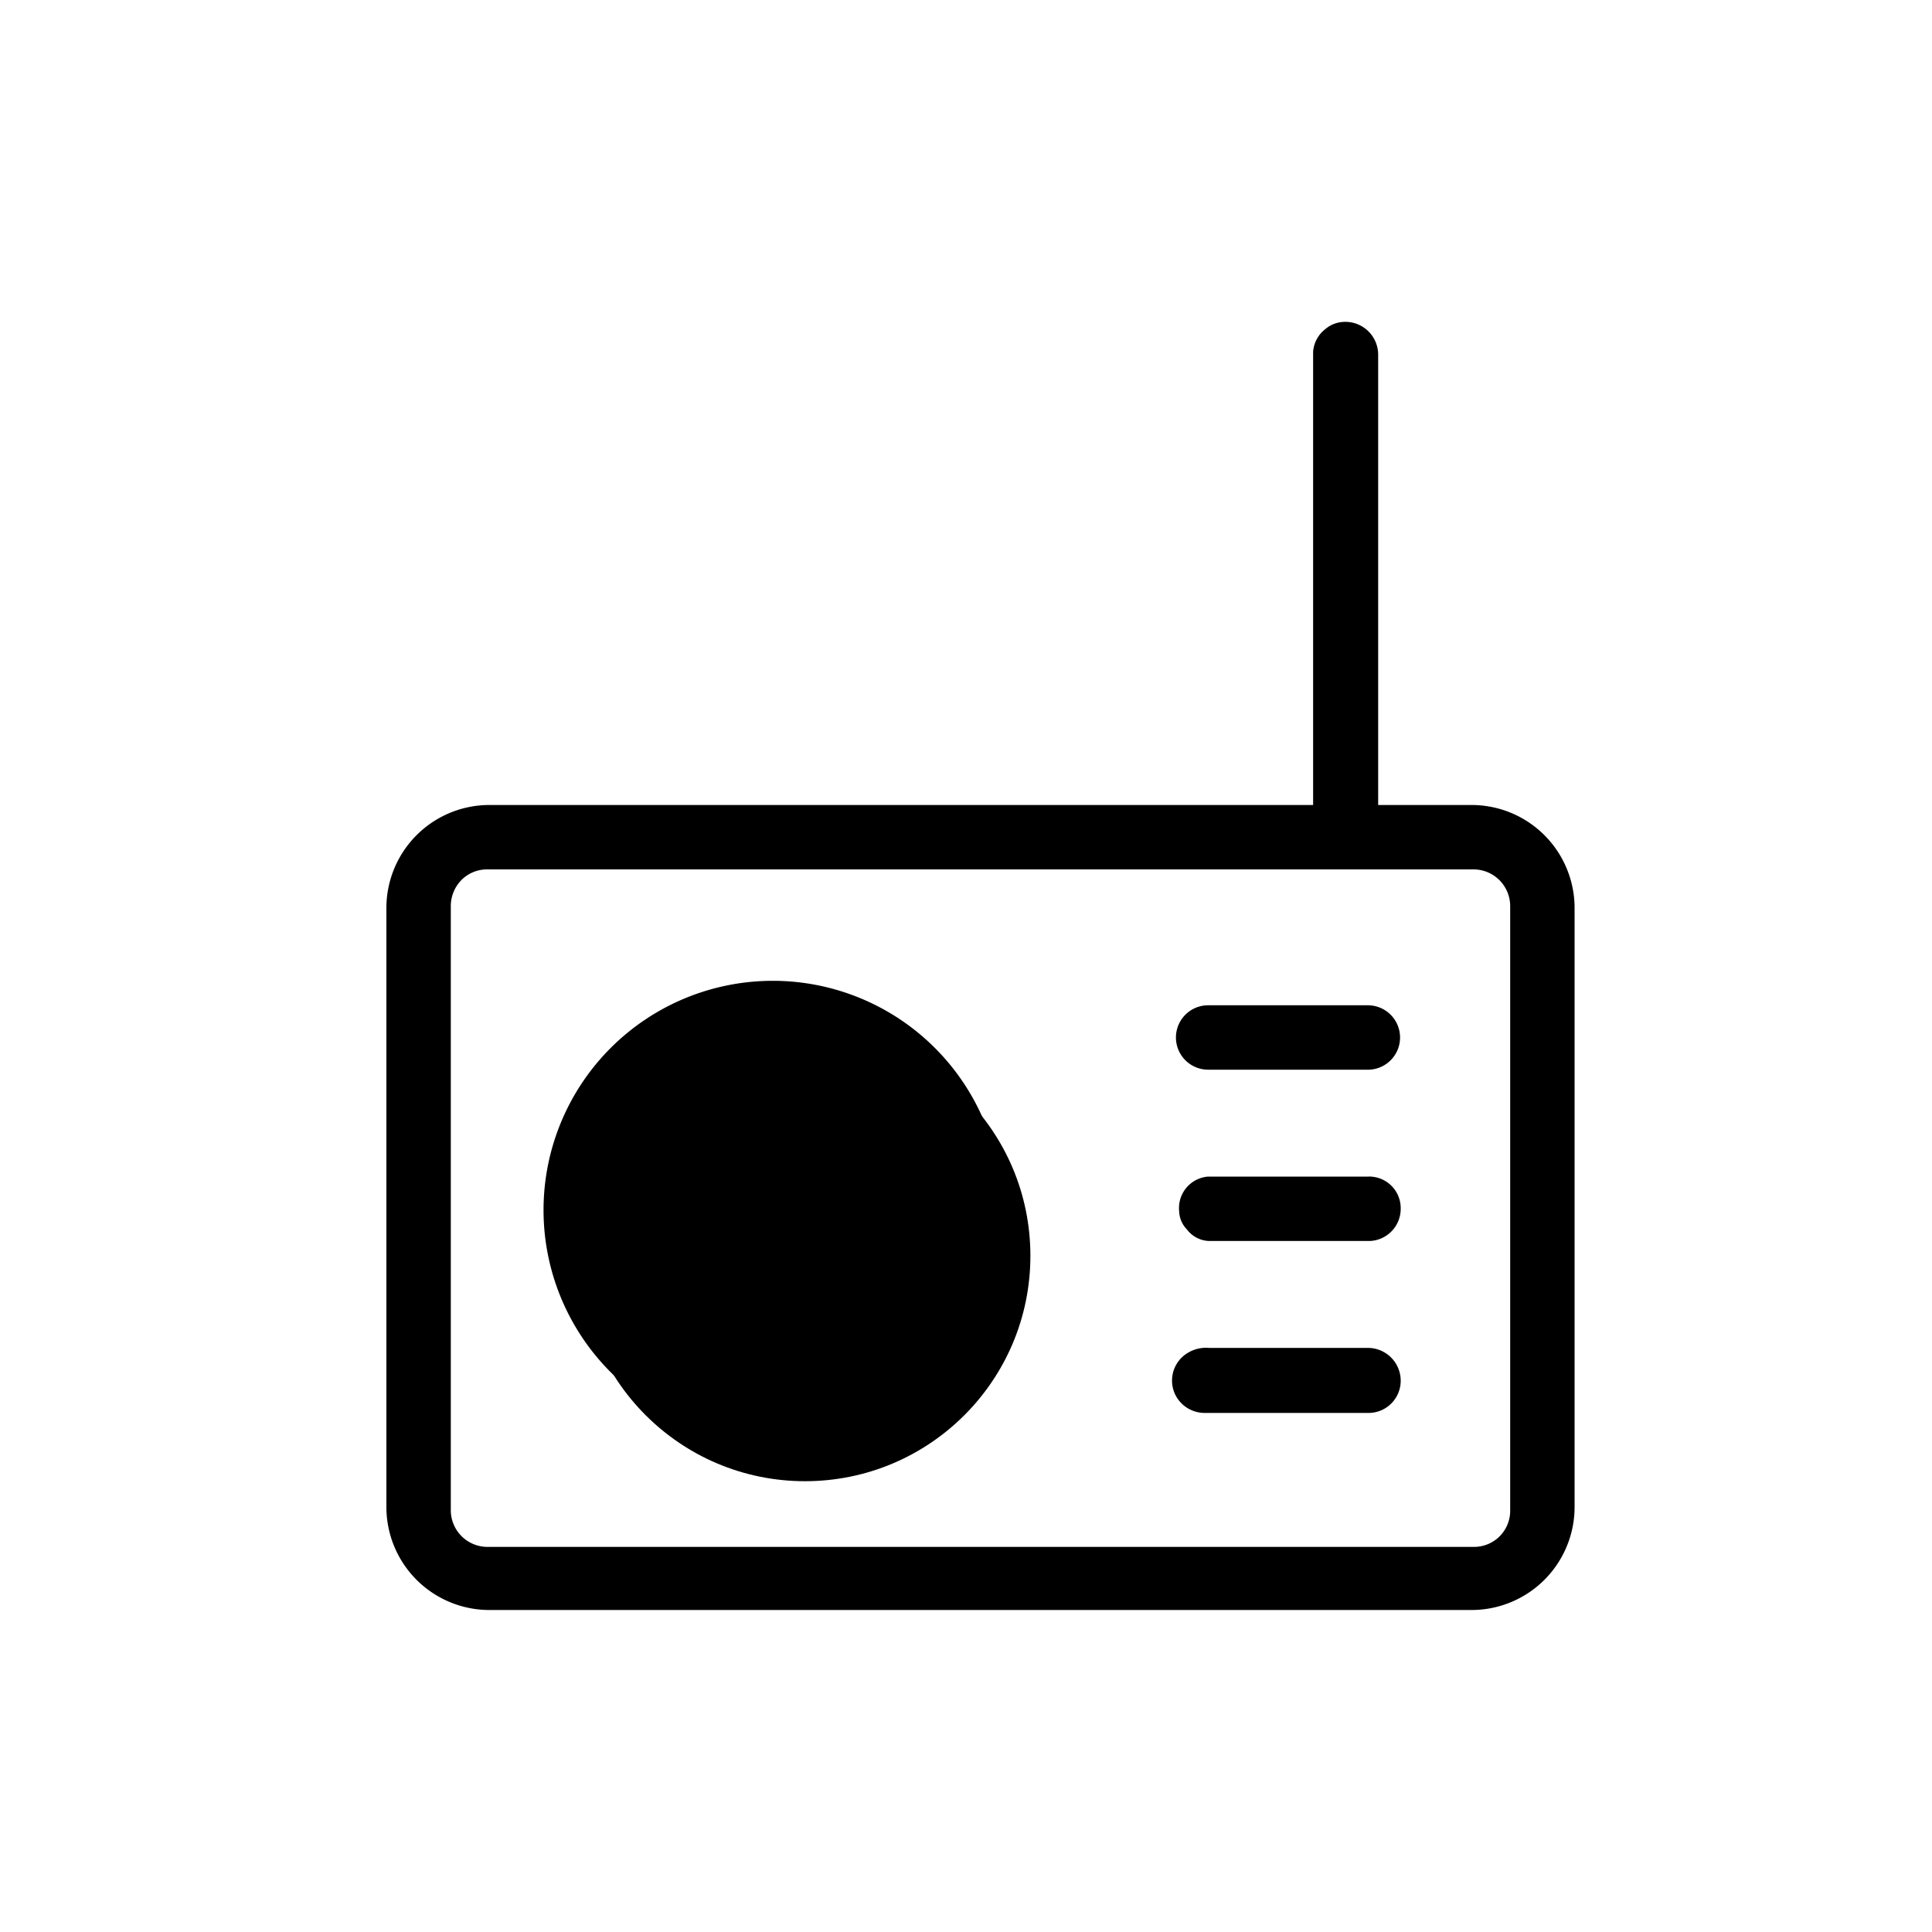 <svg id="icones-serveis" xmlns="http://www.w3.org/2000/svg" viewBox="0 0 30 30"><circle id="color2" cx="12.5" cy="19.5" r="3.5"/><g id="color1"><path id="Path_4429" data-name="Path 4429" d="M21.24,15.61H18.76a.5.5,0,1,0,0,1h2.5a.5.5,0,0,0,.48-.5A.5.5,0,0,0,21.24,15.61Z"/><path id="Path_4430" data-name="Path 4430" d="M21.24,18.27H18.76a.49.49,0,0,0-.45.54.42.42,0,0,0,.12.28.45.45,0,0,0,.34.18h2.5a.5.5,0,0,0,.48-.51A.49.49,0,0,0,21.24,18.27Z"/><path id="Path_4431" data-name="Path 4431" d="M18.28,21.71a.51.51,0,0,0,.43.23h2.53a.5.5,0,0,0,.51-.5.51.51,0,0,0-.51-.51H18.77a.54.54,0,0,0-.33.08A.5.5,0,0,0,18.28,21.71Z"/><path id="Path_4433" data-name="Path 4433" d="M20.39,12.5H7.58A1.6,1.6,0,0,0,6,14.08v9.34A1.6,1.6,0,0,0,7.58,25H22.86a1.6,1.6,0,0,0,1.59-1.58V14.08a1.6,1.6,0,0,0-1.59-1.58H21.4v-7A.51.51,0,0,0,20.84,5a.47.47,0,0,0-.26.11.49.49,0,0,0-.19.35Zm2.5,1a.57.57,0,0,1,.56.57v9.39a.56.56,0,0,1-.56.56H7.56A.57.57,0,0,1,7,23.46V14.07a.58.58,0,0,1,.16-.4.56.56,0,0,1,.4-.17Z"/><path id="Path_4434" data-name="Path 4434" d="M12,15.23a3.56,3.56,0,1,0,3.56,3.56h0A3.56,3.56,0,0,0,12,15.23Zm0,6.11H12v0a2.54,2.54,0,0,1-2.48-2.53h0a2.54,2.54,0,0,1,2.54-2.53h0a2.54,2.54,0,0,1,0,5.08Z"/></g></svg>
